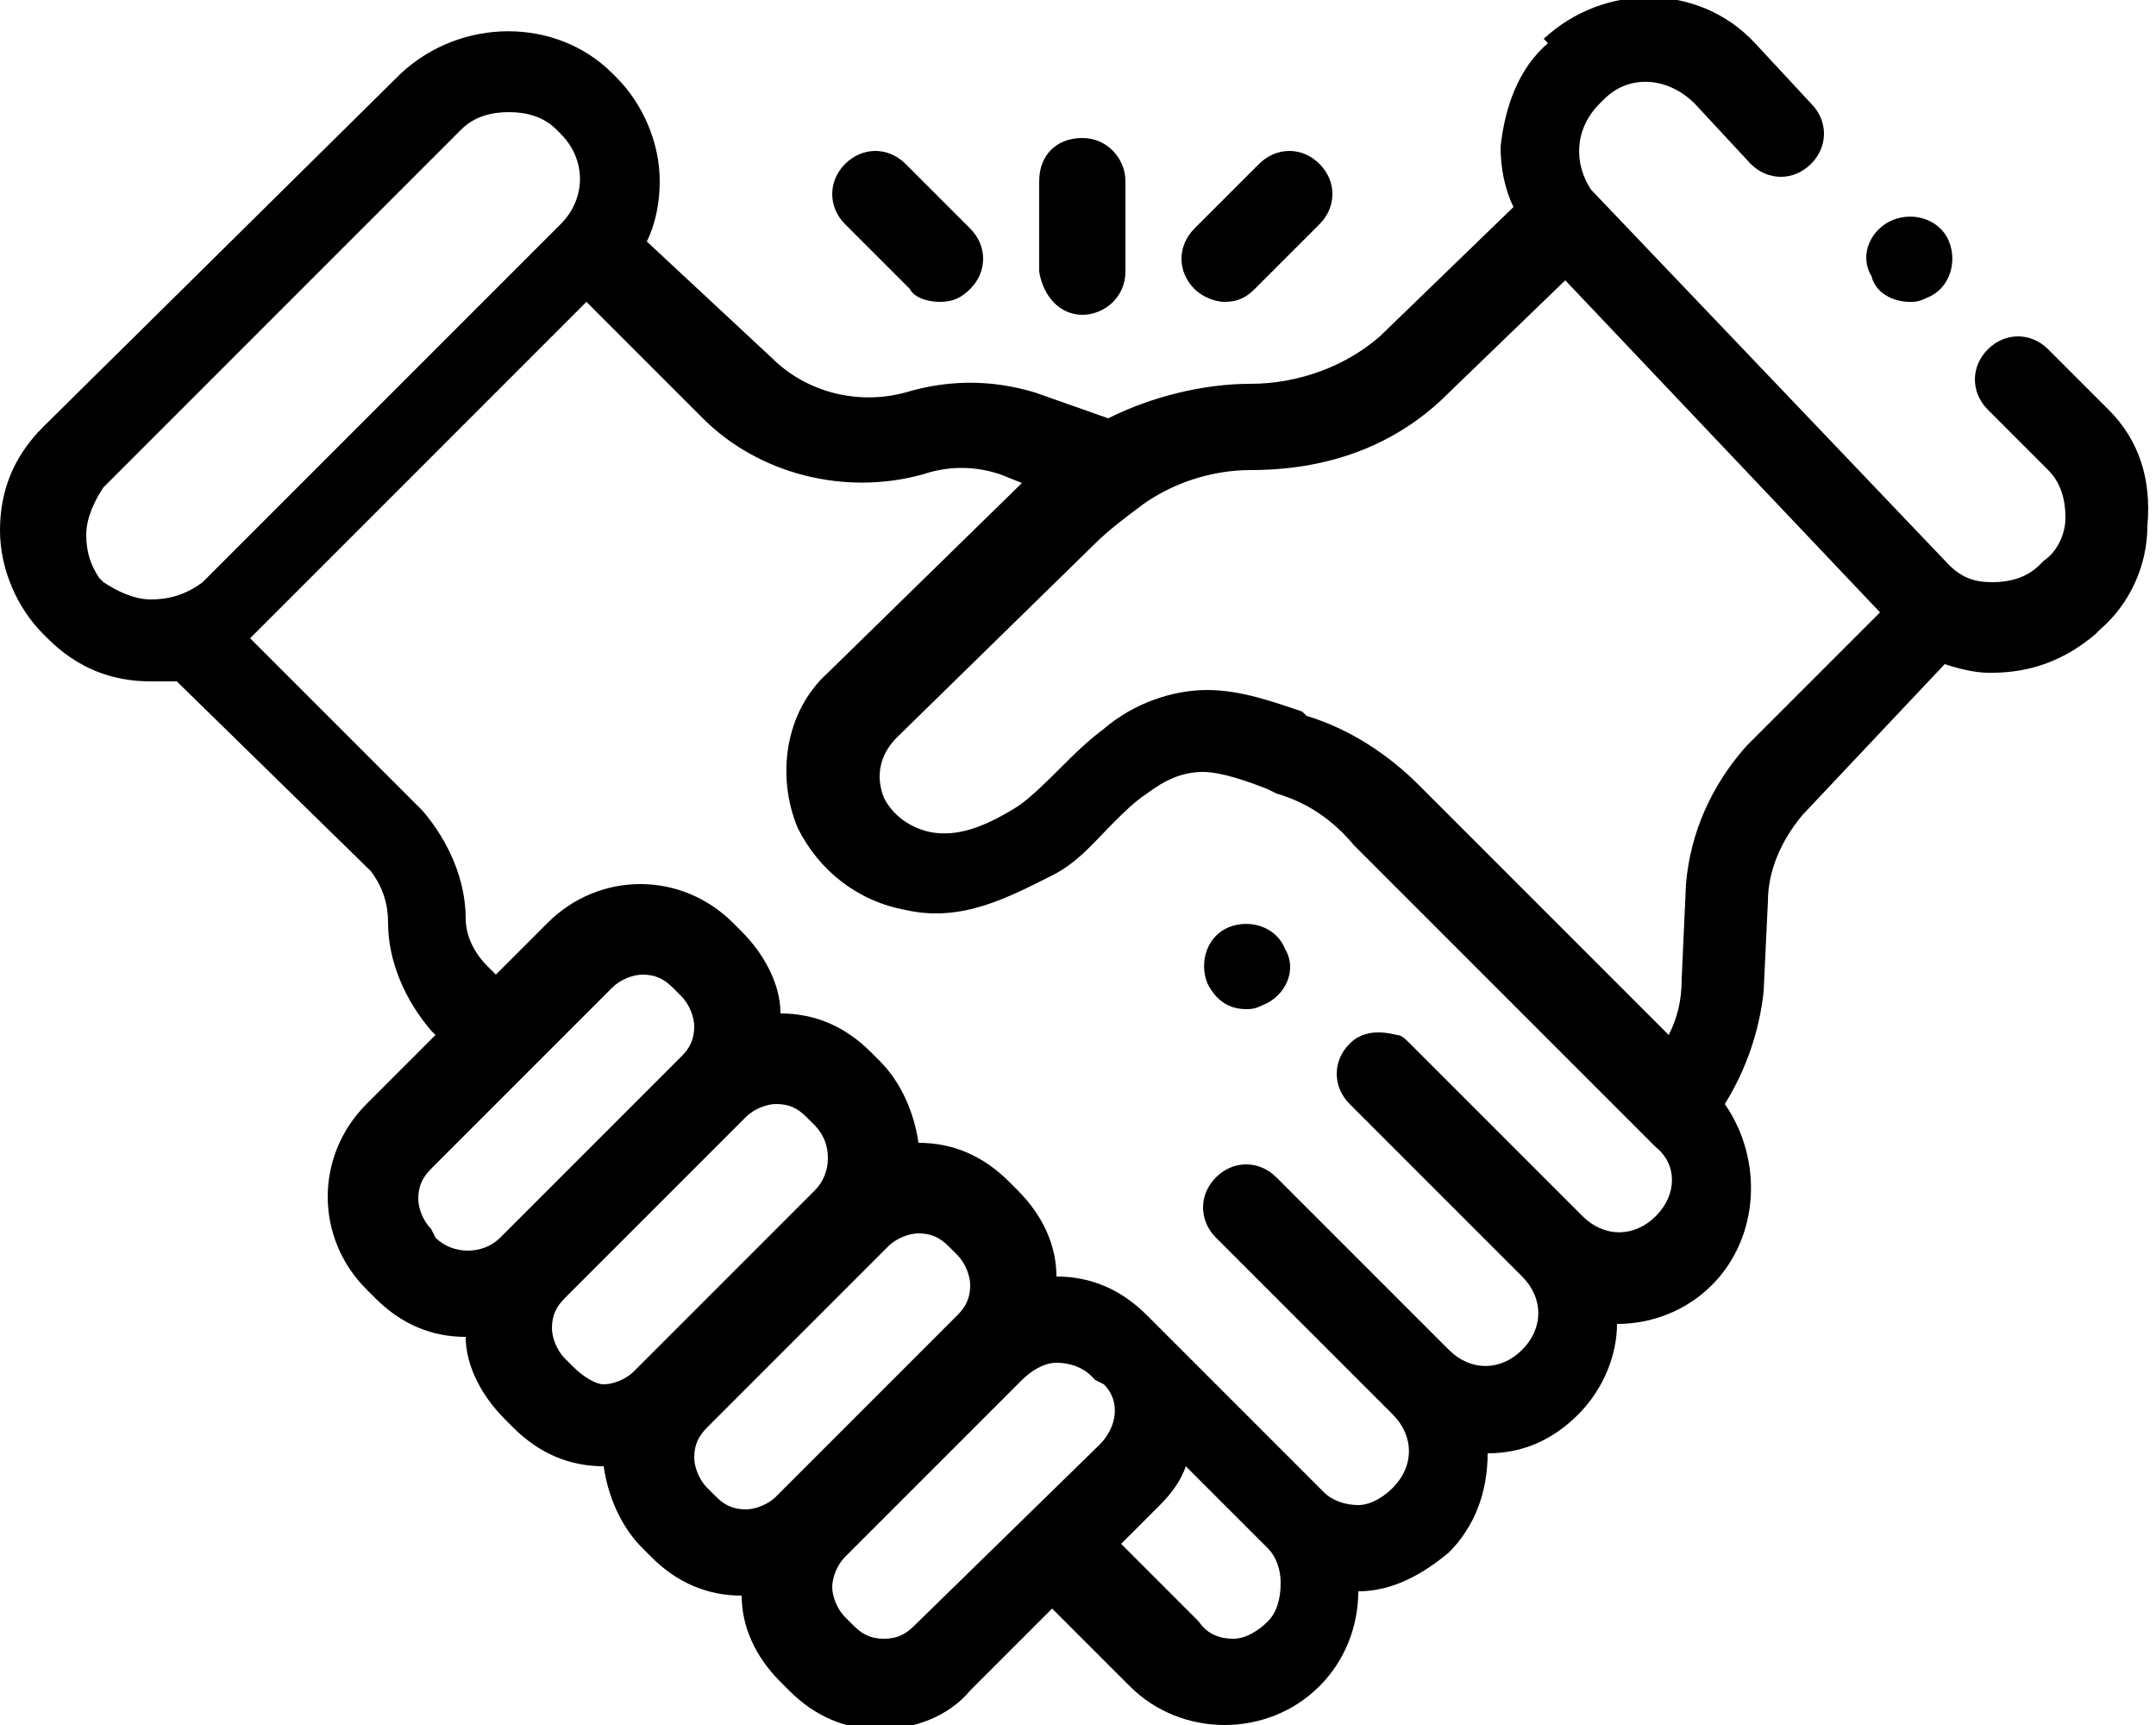 <?xml version="1.0" encoding="utf-8"?>
<!-- Generator: Adobe Illustrator 23.0.2, SVG Export Plug-In . SVG Version: 6.00 Build 0)  -->
<svg version="1.1" id="Layer_1" xmlns="http://www.w3.org/2000/svg" xmlns:xlink="http://www.w3.org/1999/xlink" x="0px" y="0px"
	 width="50px" height="40px" viewBox="0 0 50 40" style="enable-background:new 0 0 50 40;" xml:space="preserve">
<title>handshake</title>
<desc>Created with Sketch.</desc>
<g id="desktop">
	<g id="home_robpfister" transform="translate(-1155, -1725)">
		<g id="handshake" transform="translate(1155, 1725)">
			<path id="Path" d="M29.8,22c-0.2-0.5-0.8-0.7-1.3-0.5c-0.5,0.2-0.7,0.8-0.5,1.3l0,0c0.2,0.4,0.5,0.6,0.9,0.6c0.1,0,0.2,0,0.4-0.1
				C29.8,23.1,30.1,22.5,29.8,22L29.8,22z"/>
			<path id="Shape" d="M48.9,9.5l-1.4-1.4c-0.4-0.4-1-0.4-1.4,0c-0.4,0.4-0.4,1,0,1.4l1.4,1.4c0,0,0,0,0,0c0.3,0.3,0.4,0.7,0.4,1.1
				c0,0.4-0.2,0.8-0.5,1l-0.1,0.1c-0.3,0.3-0.7,0.4-1.1,0.4c-0.4,0-0.7-0.1-1-0.4l-8.3-8.7c-0.4-0.6-0.4-1.4,0.2-2l0.1-0.1
				c0.6-0.6,1.5-0.5,2.1,0.1l1.3,1.4c0.4,0.4,1,0.4,1.4,0c0.4-0.4,0.4-1,0-1.4l-1.3-1.4c-1.3-1.4-3.5-1.4-4.9-0.1L35.9,1
				c-0.7,0.6-1,1.5-1.1,2.4c0,0.5,0.1,1,0.3,1.4L32,7.8c-0.8,0.7-1.9,1.1-3,1.1c-1.1,0-2.3,0.3-3.3,0.8l-1.7-0.6c-1-0.3-2-0.3-3,0
				c-1.1,0.3-2.3,0-3.1-0.8L15,5.6c0.2-0.4,0.3-0.9,0.3-1.4c0-0.9-0.4-1.8-1-2.4l-0.1-0.1c-1.3-1.3-3.5-1.3-4.9,0L1,9.9
				c-0.7,0.7-1,1.5-1,2.4c0,0.9,0.4,1.8,1,2.4l0.1,0.1c0.7,0.7,1.5,1,2.4,1h0c0.2,0,0.4,0,0.6,0l4.5,4.4C8.9,20.6,9,21,9,21.4
				c0,0.9,0.4,1.8,1,2.5c0,0,0,0,0,0l0.1,0.1l-1.6,1.6c-1.2,1.2-1.2,3.1,0,4.3l0.2,0.2c0.6,0.6,1.3,0.9,2.1,0.9
				c0,0.7,0.4,1.4,0.9,1.9l0.2,0.2c0.6,0.6,1.3,0.9,2.1,0.9h0c0.1,0.7,0.4,1.4,0.9,1.9l0.2,0.2c0.6,0.6,1.3,0.9,2.1,0.9
				c0,0.7,0.3,1.4,0.9,2l0.2,0.2c0.6,0.6,1.3,0.9,2.1,0.9c0.8,0,1.6-0.3,2.1-0.9l1.9-1.9l1.8,1.8c0.6,0.6,1.4,0.9,2.2,0.9
				s1.6-0.3,2.2-0.9c0.6-0.6,0.9-1.4,0.9-2.2c0,0,0,0,0,0c0.8,0,1.5-0.4,2.1-0.9c0.6-0.6,0.9-1.4,0.9-2.3c0.8,0,1.5-0.3,2.1-0.9
				c0.6-0.6,0.9-1.4,0.9-2.1c0.8,0,1.6-0.3,2.2-0.9c1.1-1.1,1.2-2.9,0.3-4.2c0.5-0.8,0.8-1.7,0.9-2.6l0.1-2.1c0-0.7,0.3-1.4,0.8-2
				l3.3-3.5c0.3,0.1,0.7,0.2,1,0.2c0,0,0.1,0,0.1,0c0.9,0,1.7-0.3,2.4-0.9l0.1-0.1c0.7-0.6,1.1-1.5,1.1-2.4
				C49.9,11.1,49.6,10.2,48.9,9.5L48.9,9.5z M3.5,13.9L3.5,13.9c-0.4,0-0.8-0.2-1.1-0.4l-0.1-0.1C2.1,13.1,2,12.8,2,12.4
				c0-0.4,0.2-0.8,0.4-1.1L10.7,3c0.3-0.3,0.7-0.4,1.1-0.4s0.8,0.1,1.1,0.4l0.1,0.1c0.6,0.6,0.6,1.5,0,2.1l-8.3,8.3
				C4.3,13.8,3.9,13.9,3.5,13.9z M10,28.5c-0.2-0.2-0.3-0.5-0.3-0.7c0-0.3,0.1-0.5,0.3-0.7l4.2-4.2c0.2-0.2,0.5-0.3,0.7-0.3
				c0.3,0,0.5,0.1,0.7,0.3l0.2,0.2c0.2,0.2,0.3,0.5,0.3,0.7c0,0.3-0.1,0.5-0.3,0.7l-4.2,4.2c-0.4,0.4-1.1,0.4-1.5,0L10,28.5z
				 M13.3,31.7l-0.2-0.2c-0.2-0.2-0.3-0.5-0.3-0.7c0-0.3,0.1-0.5,0.3-0.7l4.2-4.2c0.2-0.2,0.5-0.3,0.7-0.3c0.3,0,0.5,0.1,0.7,0.3
				l0.2,0.2c0.4,0.4,0.4,1.1,0,1.5l-4.2,4.2c-0.2,0.2-0.5,0.3-0.7,0.3S13.5,31.9,13.3,31.7L13.3,31.7z M16.4,34.5
				c-0.2-0.2-0.3-0.5-0.3-0.7c0-0.3,0.1-0.5,0.3-0.7l4.2-4.2c0.2-0.2,0.5-0.3,0.7-0.3c0.3,0,0.5,0.1,0.7,0.3l0.2,0.2
				c0.2,0.2,0.3,0.5,0.3,0.7c0,0.3-0.1,0.5-0.3,0.7l-4.2,4.2c-0.2,0.2-0.5,0.3-0.7,0.3c-0.3,0-0.5-0.1-0.7-0.3L16.4,34.5z
				 M21.2,37.7C21,37.9,20.8,38,20.5,38s-0.5-0.1-0.7-0.3l-0.2-0.2c-0.2-0.2-0.3-0.5-0.3-0.7s0.1-0.5,0.3-0.7l4.1-4.1c0,0,0,0,0,0
				c0.2-0.2,0.5-0.4,0.8-0.4c0.3,0,0.6,0.1,0.8,0.3c0,0,0,0,0.1,0.1l0.2,0.1c0.4,0.4,0.3,1-0.1,1.4L21.2,37.7z M29.4,37.6
				c-0.2,0.2-0.5,0.4-0.8,0.4c-0.3,0-0.6-0.1-0.8-0.4l-1.8-1.8l0.9-0.9c0.3-0.3,0.5-0.6,0.6-0.9l1.8,1.8c0,0,0.1,0.1,0.1,0.1
				c0.2,0.2,0.3,0.5,0.3,0.8C29.7,37.1,29.6,37.4,29.4,37.6L29.4,37.6z M38.4,28.2c-0.5,0.5-1.2,0.5-1.7,0l-4-4
				c-0.1-0.1-0.2-0.2-0.3-0.2c-0.4-0.1-0.8-0.1-1.1,0.2c-0.4,0.4-0.4,1,0,1.4l4,4c0.5,0.5,0.5,1.2,0,1.7c-0.5,0.5-1.2,0.5-1.7,0
				l-4-4c-0.4-0.4-1-0.4-1.4,0c-0.4,0.4-0.4,1,0,1.4l0,0c0,0,0,0,0.1,0.1l4,4c0.5,0.5,0.5,1.2,0,1.7c-0.2,0.2-0.5,0.4-0.8,0.4
				c-0.3,0-0.6-0.1-0.8-0.3l-4-4c0,0,0,0-0.1-0.1l0,0c-0.6-0.6-1.3-0.9-2.1-0.9c0-0.7-0.3-1.4-0.9-2l-0.2-0.2
				c-0.6-0.6-1.3-0.9-2.1-0.9c0,0,0,0,0,0c-0.1-0.7-0.4-1.4-0.9-1.9l-0.2-0.2c-0.6-0.6-1.3-0.9-2.1-0.9c0-0.7-0.4-1.4-0.9-1.9
				l-0.2-0.2c-1.2-1.2-3.1-1.2-4.3,0l-1.2,1.2l-0.2-0.2c-0.3-0.3-0.5-0.7-0.5-1.1c0-0.9-0.4-1.8-1-2.5l-4-4l7.8-7.8l2.7,2.7
				c1.3,1.3,3.3,1.8,5.1,1.3c0.6-0.2,1.2-0.2,1.8,0l0.5,0.2l-4.5,4.4c-1,0.9-1.2,2.4-0.7,3.6c0.5,1,1.4,1.7,2.5,1.9
				c1.3,0.3,2.4-0.3,3.4-0.8c0.6-0.3,1-0.8,1.4-1.2c0.3-0.3,0.5-0.5,0.8-0.7c0.4-0.3,0.8-0.5,1.3-0.5c0.4,0,1,0.2,1.5,0.4l0.2,0.1
				c0.7,0.2,1.3,0.6,1.8,1.2l2.9,2.9c0,0,0.1,0.1,0.1,0.1l4,4C38.9,27,38.9,27.7,38.4,28.2L38.4,28.2z M40.5,17.3
				c-0.8,0.9-1.3,2-1.4,3.2L39,22.7c0,0.5-0.1,0.9-0.3,1.3c-5.6-5.6-5.8-5.8-5.8-5.8c-0.7-0.7-1.6-1.3-2.6-1.6l-0.1-0.1
				c-0.6-0.2-1.4-0.5-2.2-0.5c-0.8,0-1.7,0.3-2.4,0.9c-0.4,0.3-0.7,0.6-1,0.9c-0.3,0.3-0.7,0.7-1,0.9c-0.8,0.5-1.4,0.7-2,0.6
				c-0.5-0.1-0.9-0.4-1.1-0.8c-0.2-0.5-0.1-1,0.3-1.4l4.6-4.5c0.3-0.3,0.7-0.6,1.1-0.9c0,0,0,0,0,0c0.7-0.5,1.6-0.8,2.5-0.8
				c1.7,0,3.2-0.5,4.4-1.6l2.9-2.8l7.3,7.7L40.5,17.3z"/>
			<path d="M25.1,7.3c0.5,0,1-0.4,1-1V4.2c0-0.5-0.4-1-1-1s-1,0.4-1,1v2.1C24.2,6.9,24.6,7.3,25.1,7.3L25.1,7.3z"/>
			<path d="M21.1,6.7C21.2,6.9,21.5,7,21.8,7s0.5-0.1,0.7-0.3c0.4-0.4,0.4-1,0-1.4l-1.5-1.5c-0.4-0.4-1-0.4-1.4,0
				c-0.4,0.4-0.4,1,0,1.4L21.1,6.7z"/>
			<path d="M28.4,7c0.3,0,0.5-0.1,0.7-0.3l1.5-1.5c0.4-0.4,0.4-1,0-1.4c-0.4-0.4-1-0.4-1.4,0l-1.5,1.5c-0.4,0.4-0.4,1,0,1.4
				C27.9,6.9,28.2,7,28.4,7L28.4,7z"/>
			<path d="M43.4,6.4C43.5,6.8,43.9,7,44.3,7c0.1,0,0.2,0,0.4-0.1c0.5-0.2,0.7-0.8,0.5-1.3l0,0c-0.2-0.5-0.8-0.7-1.3-0.5
				C43.4,5.3,43.1,5.9,43.4,6.4L43.4,6.4z"/>
		</g>
	</g>
</g>
</svg>
